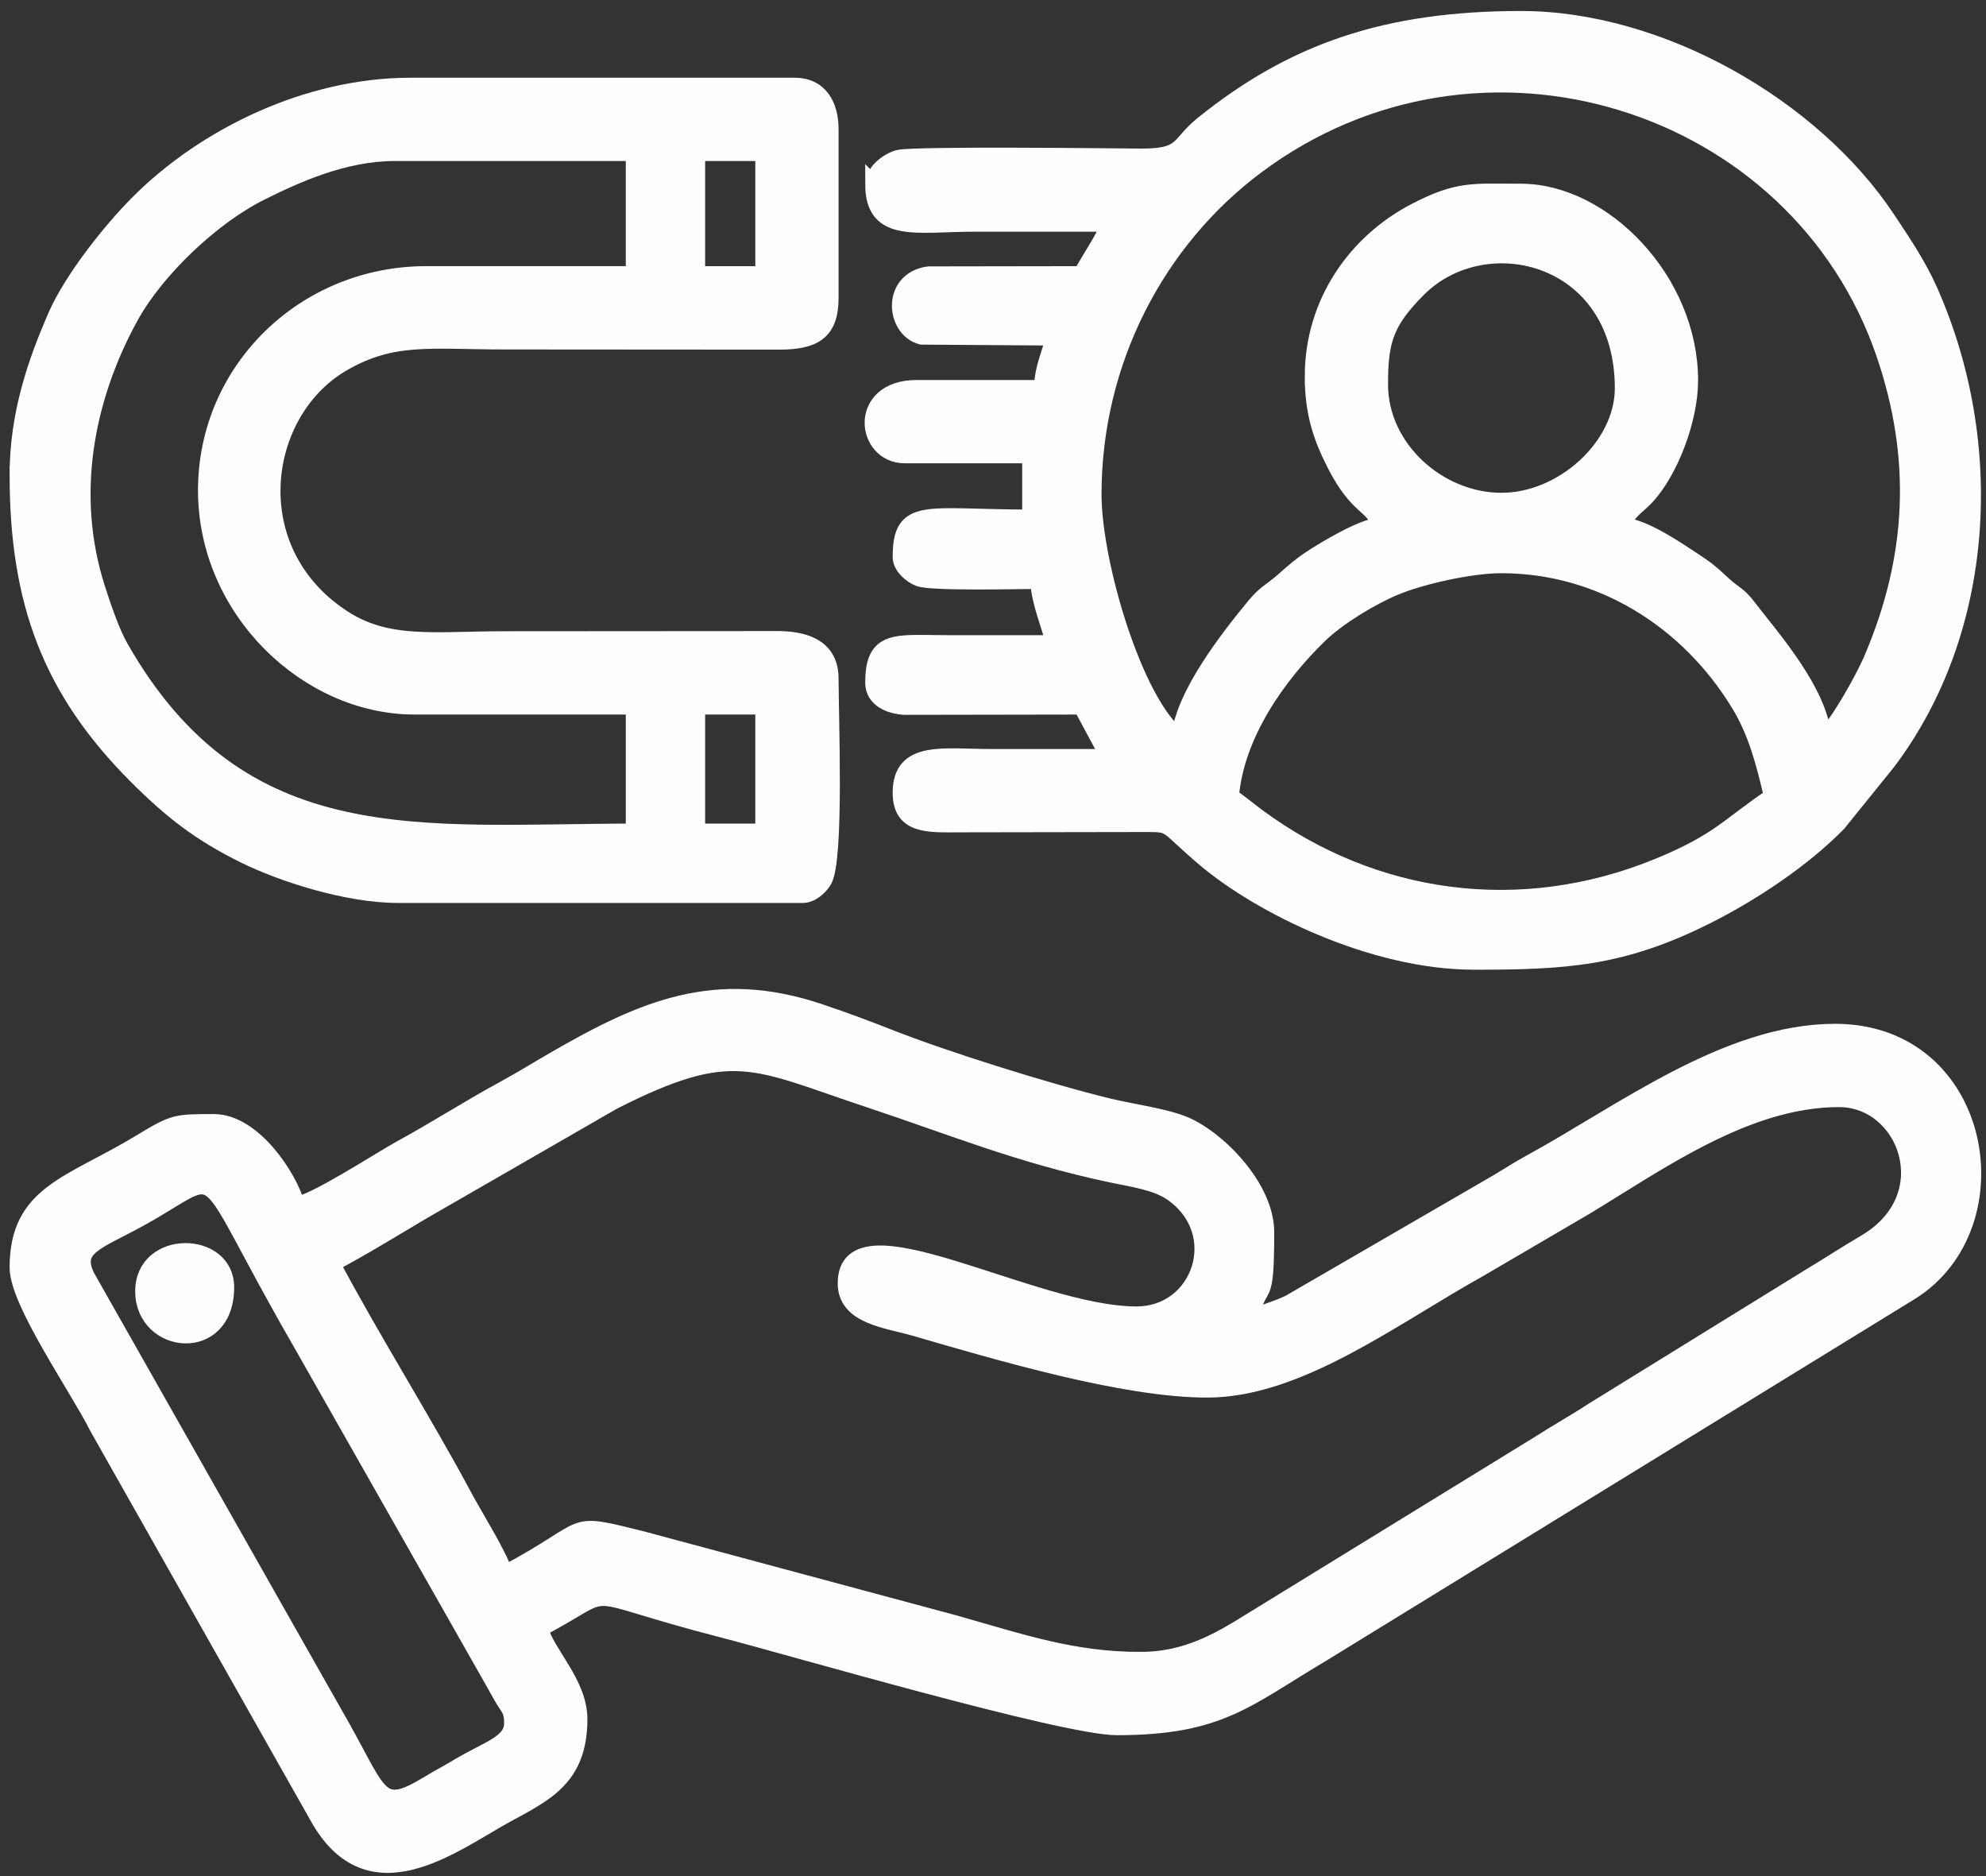 <?xml version="1.0" encoding="UTF-8"?>
<!DOCTYPE svg PUBLIC "-//W3C//DTD SVG 1.1//EN" "http://www.w3.org/Graphics/SVG/1.1/DTD/svg11.dtd">
<!-- Creator: CorelDRAW -->
<svg xmlns="http://www.w3.org/2000/svg" xml:space="preserve" width="90mm" height="85mm" version="1.1" style="shape-rendering:geometricPrecision; text-rendering:geometricPrecision; image-rendering:optimizeQuality; fill-rule:evenodd; clip-rule:evenodd"
viewBox="0 0 9000 8500"
 xmlns:xlink="http://www.w3.org/1999/xlink"
 xmlns:xodm="http://www.corel.com/coreldraw/odm/2003">
 <rect x="0" y="0" width="9000" height="8500" fill="#333333" stroke="none"/>
 <defs>
  <style type="text/css">
   <![CDATA[
    .str0 {stroke:#FEFEFE;stroke-width:75;stroke-miterlimit:22.926}
    .fil0 {fill:#FEFEFE}
   ]]>
  </style>
 </defs>
 <g id="Layer_x0020_1">
  <g id="_2784274375152">
   <path class="fil0 str0" d="M2322.05 7806.35c0,92.65 -107.83,116.25 -245.58,199.06 -48.62,29.23 -84.79,47.35 -135.37,78.07 -220.39,133.89 -216.88,54.63 -389.32,-253.86l-1158.64 -2044.58c-66.42,-133.52 45.07,-158.63 233.15,-261.37 417.67,-228.17 241.8,-299.77 736.13,556.66l869.78 1531.3c18.46,32.01 31.78,58.11 51.56,90.73 22.14,36.54 38.29,47 38.29,103.99zm2845.73 -284.57c-305.82,0 -533.21,-78.99 -846.21,-167.58l-1401.82 -376.77c-366.68,-91.13 -222.06,-64.52 -633.27,153.06 -15.98,-68.58 -139.59,-266.94 -183.77,-349.8 -172.47,-323.42 -422.38,-721.84 -598.81,-1055.27 139.34,-73.73 275.23,-157.79 416.65,-241.44l857.74 -493.97c543.07,-275.64 636.01,-183.37 1160.07,-9.4 386.17,128.18 680.36,251.33 1100.46,340.19 92.53,19.58 201.13,34.19 272.2,83.51 257.54,178.75 132.06,552.32 -161.03,552.32 -472.84,0 -1316.15,-511.22 -1316.15,-142.29 0,148.81 184.2,164.38 313.84,201.96 371.12,107.55 944.57,278.26 1322.46,278.26 414.7,0 838.75,-326.71 1232.72,-545.86l482.47 -282.31c339.22,-205.4 732.16,-487.97 1148.32,-487.97 307.5,0 473.66,444.57 118.97,652.53 -93.56,54.86 -160.15,99.67 -253.54,155.54l-978.72 604.22c-84.6,55.62 -158.4,95.4 -241.91,149.37l-1233.81 758.2c-163.82,98.08 -326.79,223.5 -576.86,223.5zm-3823.94 -2063.15c-34.11,-127.72 -198.55,-373.5 -373.51,-373.5 -175.82,0 -181.41,-0.49 -334.54,92.32 -317,192.16 -554.75,227.32 -554.75,565.75 0,154.68 266.41,535.37 361.7,723.24l995.84 1760.95c234.71,427.9 615.79,124.19 854.01,-5.86 179.5,-97.99 331.82,-167.08 331.82,-432.96 0,-161.74 -147.79,-296.45 -177.86,-409.08 379.21,-200.65 133.08,-175.66 832.14,3.8 280.92,72.12 1541.12,440.85 1782.37,440.85 467.36,0 584.97,-127.59 930.42,-332.37l2666.06 -1638.1c483.74,-300.63 333.8,-1177.62 -341.68,-1177.62 -489.8,0 -968.05,367.97 -1381.19,593.03 -54.77,29.84 -93.02,55.29 -144.85,86.37l-945.75 548.26c-58.87,28.99 -121.5,43.46 -178.29,70.71 44.68,-191.82 71.14,-41.74 71.14,-391.29 0,-202.81 -216.59,-421.44 -367.46,-486.25 -86.81,-37.29 -246.23,-58.88 -344.17,-82.69 -280.37,-68.15 -749.43,-215.56 -1001.01,-315.14 -104.64,-41.41 -207.59,-79.4 -312.43,-114.44 -467.74,-156.33 -792.46,-17.12 -1195.08,215.03 -81.31,46.87 -152.03,91.14 -236.39,137.1 -163.99,89.34 -299.48,177.82 -462.43,266.78 -95.2,51.97 -395.47,248.57 -474.11,255.11z"/>
   <path class="fil0 str0" d="M6804.07 2559.54c450.48,0 847.03,250.22 1077.74,629.7 76.99,126.63 112.42,260.6 149.48,419.67 -196.69,131.71 -238.86,203.69 -518.05,317.88 -623.08,254.87 -1289.39,161.35 -1814.66,-226.18 -41.44,-30.57 -81.99,-65.09 -121.73,-91.7 23.29,-279.91 212.3,-548.61 404.26,-734.03 80.85,-78.09 234.82,-172.92 349.92,-219.24 110.59,-44.51 329.27,-96.1 473.04,-96.1zm-551.36 -818.14c0,-195.94 24.22,-282.4 173.03,-431.69 305.08,-306.04 929.69,-156.19 929.69,449.48 0,263.06 -272.46,511.1 -551.36,511.07 -283.81,-0.02 -551.36,-236.72 -551.36,-528.86zm-302.36 -35.57c0,166.3 39.01,277.22 100.37,397.63 105.19,206.42 175.29,178.25 201.99,278.23 -80.14,6.67 -248.05,107.46 -312.32,150.11 -52.35,34.75 -83.36,63.58 -128.36,102.85 -50.19,43.79 -78.06,53.09 -123.37,107.84 -118.21,142.8 -327.16,408.96 -343.02,599.63 -199.59,-146.23 -391.29,-783.74 -391.29,-1102.72 0,-601.81 287.13,-1149.49 736.82,-1486.41 1011.3,-757.71 2457.91,-298.83 2849.52,852.51 158.22,465.17 142.76,916.2 -59.54,1386.12 -36.58,84.97 -160.5,307.9 -218.64,350.5 -17.55,-210.85 -239.16,-457.88 -337.67,-587.2 -50.74,-66.61 -61.73,-56.52 -120.27,-110.94 -55.05,-51.18 -67.41,-61.71 -128.91,-102.3 -69.75,-46.05 -222.03,-151.82 -320.23,-159.99 17.25,-64.59 57.74,-81.46 102.55,-128.66 108.9,-114.71 199.81,-351.52 199.81,-529.42 0,-452.54 -392.79,-853.72 -764.79,-853.72 -217.79,0 -282.57,-14.55 -480.56,88.59 -264.19,137.63 -462.09,410.17 -462.09,747.35zm-1992.01 -871.5c0,230.24 194.45,177.85 462.43,177.85 201.58,0 403.15,0 604.72,0 -13.21,56.71 -79.98,147.08 -124.5,231.21l-692.56 1.09c-175.65,23.44 -157.26,246.19 -32.49,279.32l600.55 4.17c-18.04,77.44 -51.29,138.5 -53.36,231.22l-569.14 0c-271.81,0 -238.76,302.35 -53.36,302.35l569.15 0 0 284.57c-475.08,0 -586.94,-57.75 -586.94,177.87 0,41.75 46.09,81.65 82.4,95.46 57.49,21.87 460.81,11.25 540.11,11.25 9.29,111.62 49.02,189.61 71.14,284.57 -160.07,0 -320.15,0.1 -480.22,0 -234.39,-0.15 -337.93,-27.06 -337.93,177.86 0,75.57 77.11,104.73 140.93,108.07l801.72 -1.35 124.5 231.21c-177.86,0 -355.71,0 -533.57,0 -217.53,-0.01 -409.08,-38.91 -409.08,160.07 0,148.92 116.87,143.41 266.67,142.41l837.32 -1.39c131.24,0.01 86.27,-1.19 270.94,155.92 252.09,214.45 763.53,467.85 1221.8,467.85 413.22,0 669.98,-13.63 1055.43,-207.36 205.21,-103.15 434.53,-255.35 594.71,-419.08l222.57 -275.43c453.34,-598.98 497.89,-1449.4 190.26,-2139.31 -51.24,-114.93 -122.47,-220.11 -191.67,-324.13 -337.18,-506.82 -1027.07,-903.28 -1657.87,-903.28 -611.9,0 -1033.98,146.62 -1443.45,477.41 -113.3,91.53 -79.28,147.2 -281.02,145.85 -134.13,-0.91 -1029.46,-11.59 -1096.67,6.04 -50.49,13.25 -113.52,64.46 -113.52,117.71z"/>
   <path class="fil0 str0" d="M3157.98 3199.84l302.36 0 0 569.14 -302.36 0 0 -569.14zm0 -2507.8l302.36 0 0 551.35 -302.36 0 0 -551.35zm-2223.22 1529.57c0,542.42 460.1,978.23 942.65,978.23l996 0 0 569.14c-964.75,0 -1780.69,127.8 -2329.45,-836.42 -39.82,-69.97 -79.37,-187.79 -105.16,-268.34 -134.71,-420.66 -52.31,-859.83 152.17,-1231.04 116.56,-211.61 369.46,-452.9 592.66,-563.42 156.55,-77.51 373.62,-177.72 604.85,-177.72l1084.93 0 0 551.35 -942.65 0c-548.95,0 -996,432.42 -996,978.22zm-853.72 -71.14c0,574.17 147.69,974.73 538.02,1365.06 156.19,156.2 287.59,259.98 493.16,360.56 161.84,79.18 454.76,177.46 694.04,177.46l1831.94 0c38.63,0 77,-35.13 94.79,-65.28 55.01,-93.22 29.71,-742.66 29.71,-912.93 0,-132.09 -97.06,-175.97 -230.37,-178.71l-1245.85 0.84c-320.45,0 -531.03,36.52 -736.7,-99.23 -464.48,-306.57 -376.73,-931.74 1.32,-1151.93 228.08,-132.85 397.65,-100.56 735.38,-100.56l1245.85 0.85c156.35,-0.62 230.37,-41.85 230.37,-196.49l0 -764.79c0,-110.99 -50.89,-195.64 -160.07,-195.64l-1743.01 0c-466.74,0 -931.64,228.7 -1231.67,529.12 -126.91,127.09 -301.58,347.2 -374.46,514.83 -86.94,199.97 -172.45,438.24 -172.45,716.84z"/>
   <path class="fil0 str0" d="M650.19 5849.92c0,247.6 373.5,289.27 373.5,-17.79 0,-217.54 -373.5,-221.54 -373.5,17.79z"/>
  </g>
 </g>
</svg>
